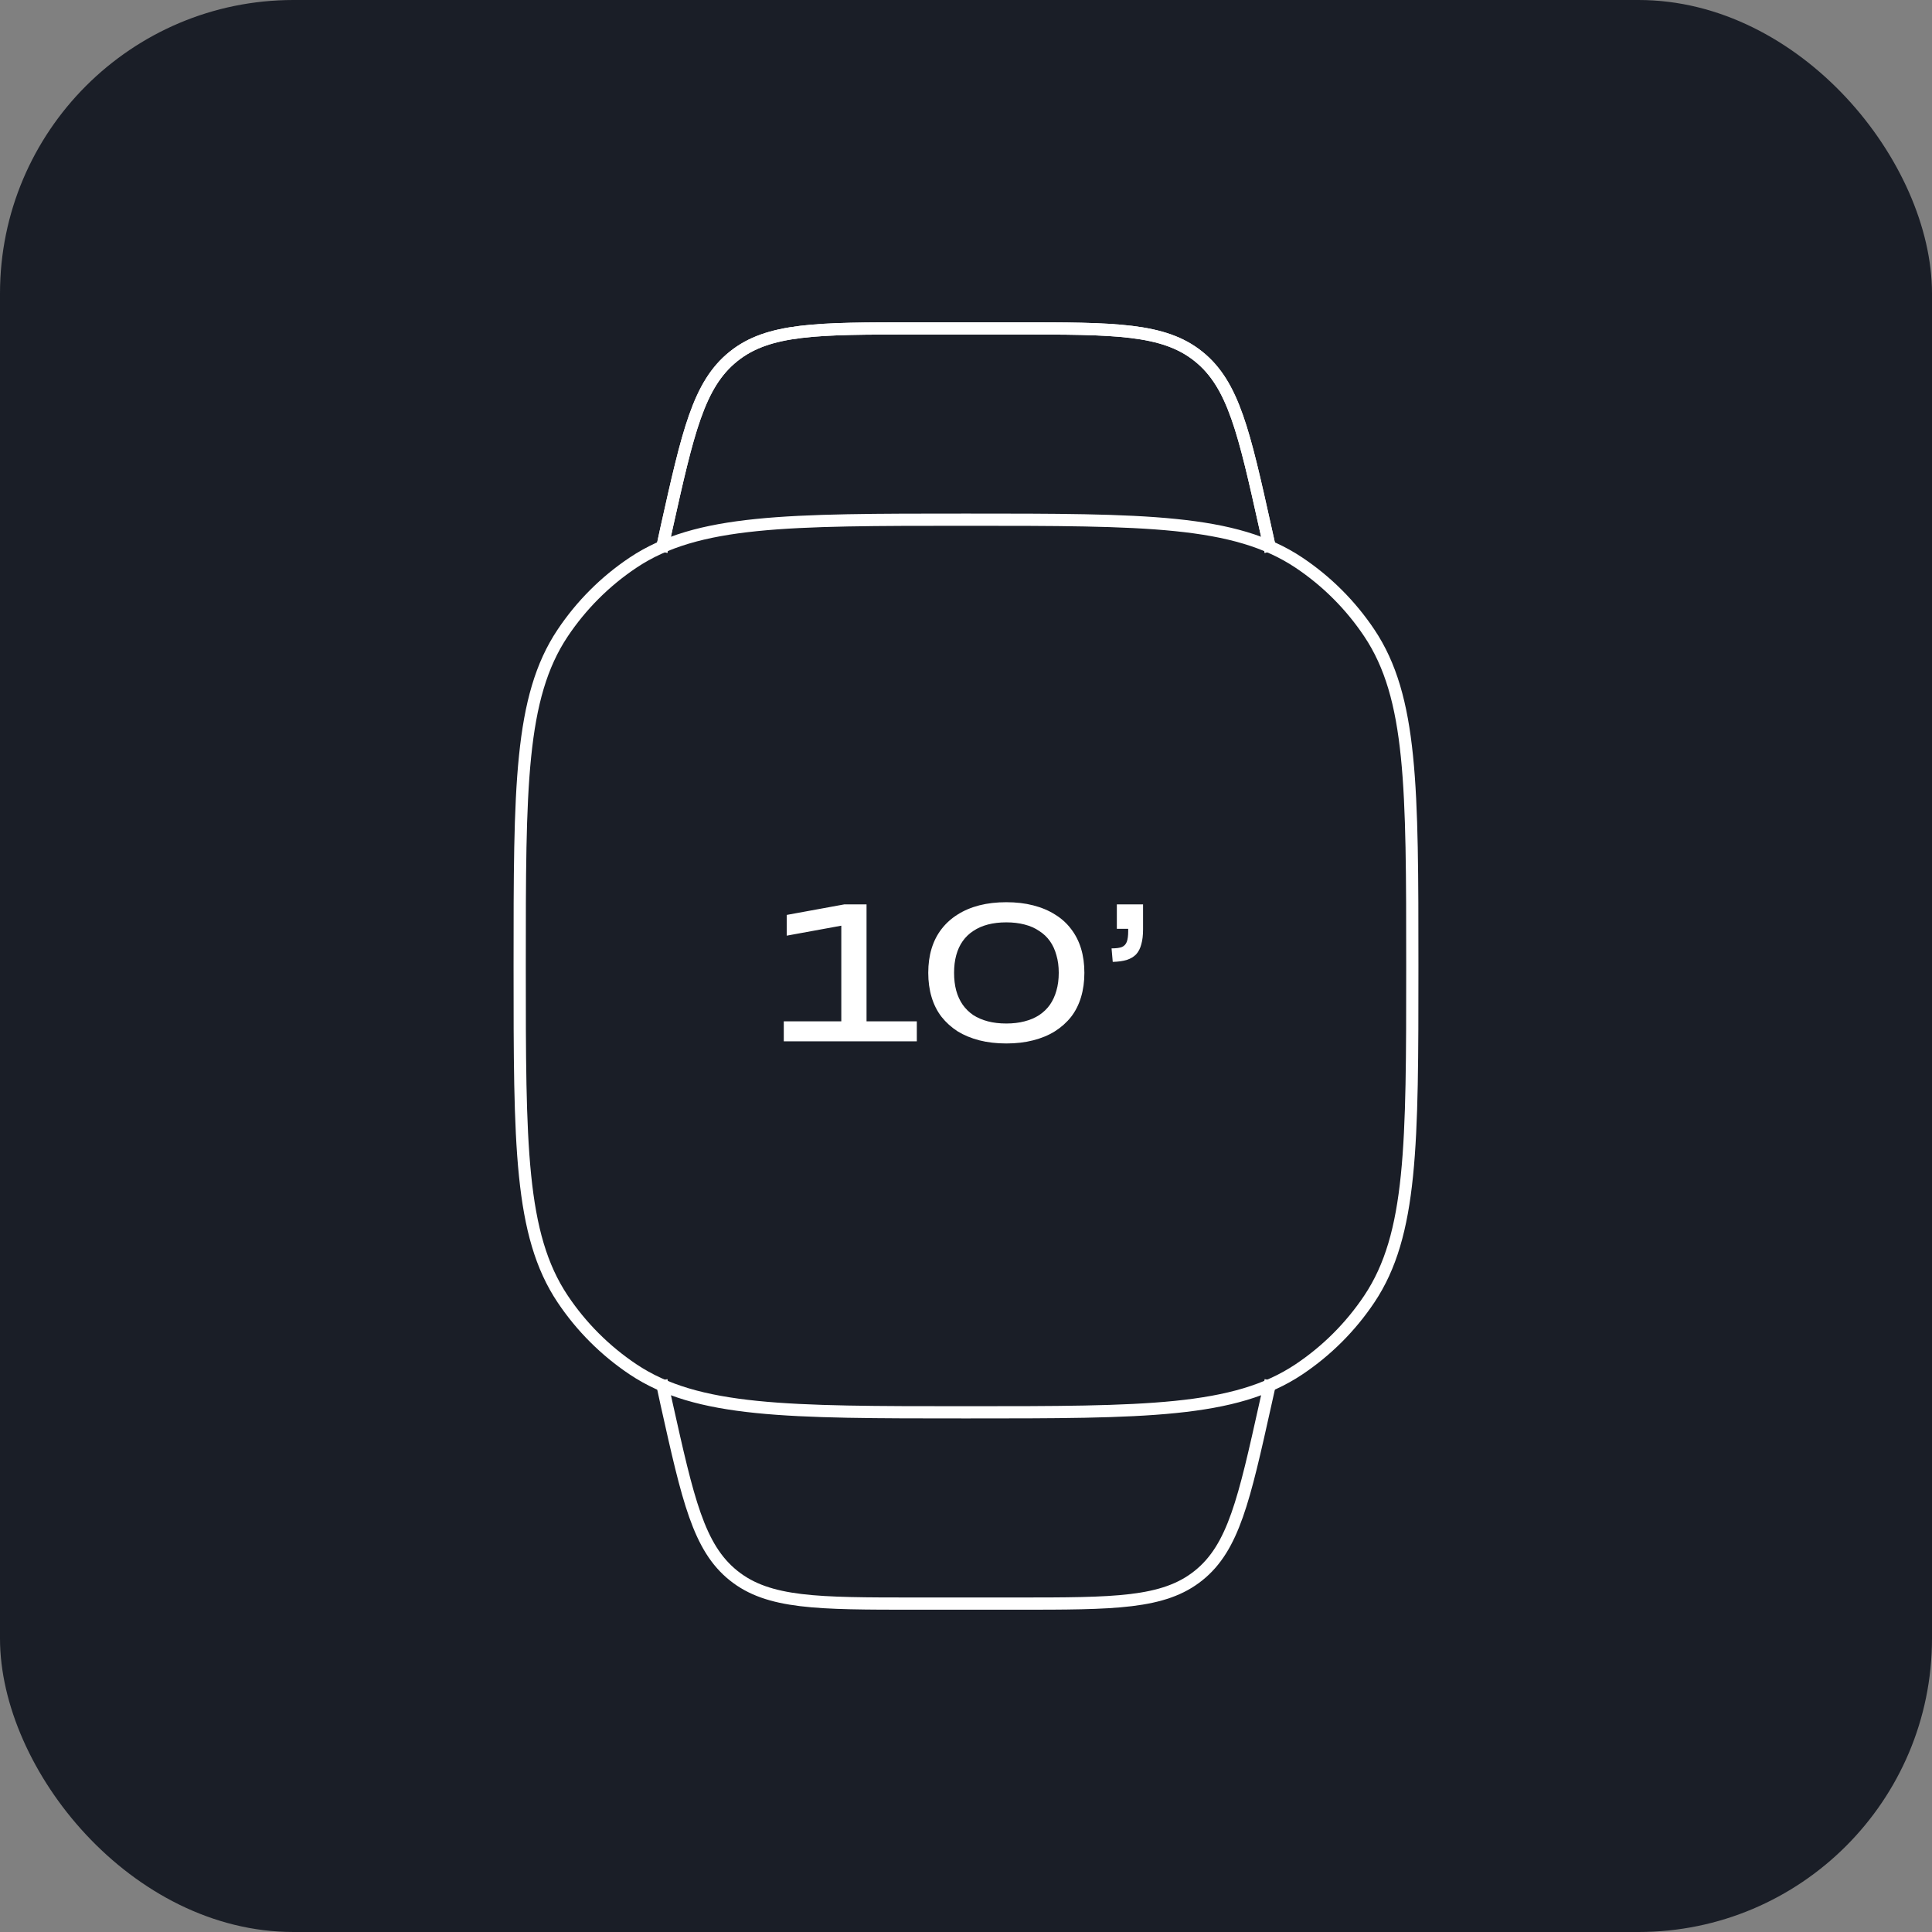 <svg width="158" height="158" viewBox="0 0 158 158" fill="none" xmlns="http://www.w3.org/2000/svg">
<rect x="0" y="0" width="158" height="158" fill="#808080" stroke="none"/>
<rect width="158" height="158" rx="24" fill="#1A1E27"/>
<path d="M42.5 79C42.5 64.353 42.5 57.032 46.014 51.771C47.536 49.493 49.493 47.536 51.771 46.014C57.032 42.5 64.348 42.5 79 42.5C93.647 42.5 100.968 42.5 106.229 46.014C108.507 47.536 110.463 49.493 111.986 51.771C115.5 57.032 115.5 64.348 115.5 79C115.5 93.647 115.5 100.968 111.986 106.229C110.463 108.507 108.507 110.463 106.229 111.986C100.968 115.5 93.652 115.5 79 115.5C64.353 115.5 57.032 115.5 51.771 111.986C49.493 110.463 47.537 108.507 46.014 106.229C42.5 100.968 42.5 93.652 42.5 79Z" stroke="white"/>
<path d="M103.914 45.107L103.487 43.188C101.745 35.362 100.88 31.446 98.017 29.151C95.165 26.857 91.15 26.857 83.125 26.857H74.881C66.851 26.857 62.836 26.857 59.984 29.151C57.121 31.446 56.256 35.356 54.509 43.188L54.092 45.107" stroke="white"/>
<path d="M103.914 45.107L103.487 43.188C101.745 35.362 100.88 31.446 98.017 29.151C95.165 26.857 91.15 26.857 83.125 26.857H74.881C66.851 26.857 62.836 26.857 59.984 29.151C57.121 31.446 56.256 35.356 54.509 43.188L54.092 45.107M103.914 112.893L103.487 114.812C101.745 122.638 100.88 126.554 98.017 128.849C95.159 131.143 91.144 131.143 83.125 131.143H74.881C66.856 131.143 62.847 131.143 59.989 128.849C57.127 126.554 56.261 122.644 54.514 114.812L54.097 112.893" stroke="white"/>
<path d="M64.098 85.159V83.527H74.978V85.159H64.098ZM70.866 73.959V84.887H68.802V75.703L64.338 76.519V74.823L69.058 73.959H70.866ZM82.297 85.335C81.498 85.335 80.761 85.25 80.09 85.079C79.428 84.908 78.836 84.663 78.314 84.343C77.802 84.012 77.364 83.618 77.001 83.159C76.639 82.69 76.367 82.151 76.186 81.543C76.004 80.935 75.913 80.274 75.913 79.559C75.913 78.834 76.004 78.172 76.186 77.575C76.367 76.978 76.639 76.444 77.001 75.975C77.364 75.506 77.802 75.111 78.314 74.791C78.836 74.46 79.428 74.21 80.09 74.039C80.761 73.868 81.498 73.783 82.297 73.783C83.097 73.783 83.828 73.868 84.49 74.039C85.162 74.21 85.759 74.46 86.281 74.791C86.804 75.111 87.242 75.506 87.594 75.975C87.956 76.444 88.228 76.978 88.409 77.575C88.591 78.172 88.681 78.834 88.681 79.559C88.681 80.274 88.591 80.935 88.409 81.543C88.228 82.151 87.956 82.69 87.594 83.159C87.231 83.618 86.788 84.012 86.266 84.343C85.754 84.663 85.162 84.908 84.49 85.079C83.828 85.25 83.097 85.335 82.297 85.335ZM82.297 83.703C82.841 83.703 83.338 83.644 83.785 83.527C84.244 83.41 84.644 83.239 84.986 83.015C85.338 82.78 85.631 82.498 85.865 82.167C86.1 81.826 86.276 81.442 86.394 81.015C86.522 80.578 86.585 80.092 86.585 79.559C86.585 79.026 86.522 78.546 86.394 78.119C86.276 77.682 86.1 77.298 85.865 76.967C85.631 76.636 85.338 76.359 84.986 76.135C84.644 75.9 84.244 75.724 83.785 75.607C83.338 75.49 82.841 75.431 82.297 75.431C81.743 75.431 81.242 75.49 80.793 75.607C80.346 75.724 79.945 75.9 79.594 76.135C79.252 76.359 78.964 76.636 78.73 76.967C78.495 77.298 78.319 77.682 78.201 78.119C78.084 78.546 78.025 79.026 78.025 79.559C78.025 80.092 78.084 80.578 78.201 81.015C78.319 81.442 78.495 81.826 78.73 82.167C78.964 82.498 79.252 82.78 79.594 83.015C79.945 83.239 80.346 83.41 80.793 83.527C81.242 83.644 81.743 83.703 82.297 83.703ZM91.336 73.959H93.48V76.007C93.48 76.487 93.432 76.892 93.336 77.223C93.251 77.554 93.112 77.826 92.92 78.039C92.728 78.242 92.472 78.396 92.152 78.503C91.832 78.599 91.448 78.652 91 78.663L90.904 77.559C91.278 77.559 91.56 77.522 91.752 77.447C91.944 77.362 92.078 77.218 92.152 77.015C92.227 76.812 92.264 76.524 92.264 76.151V75.271L93.032 75.959H91.336V73.959Z" fill="white"/>
</svg>
